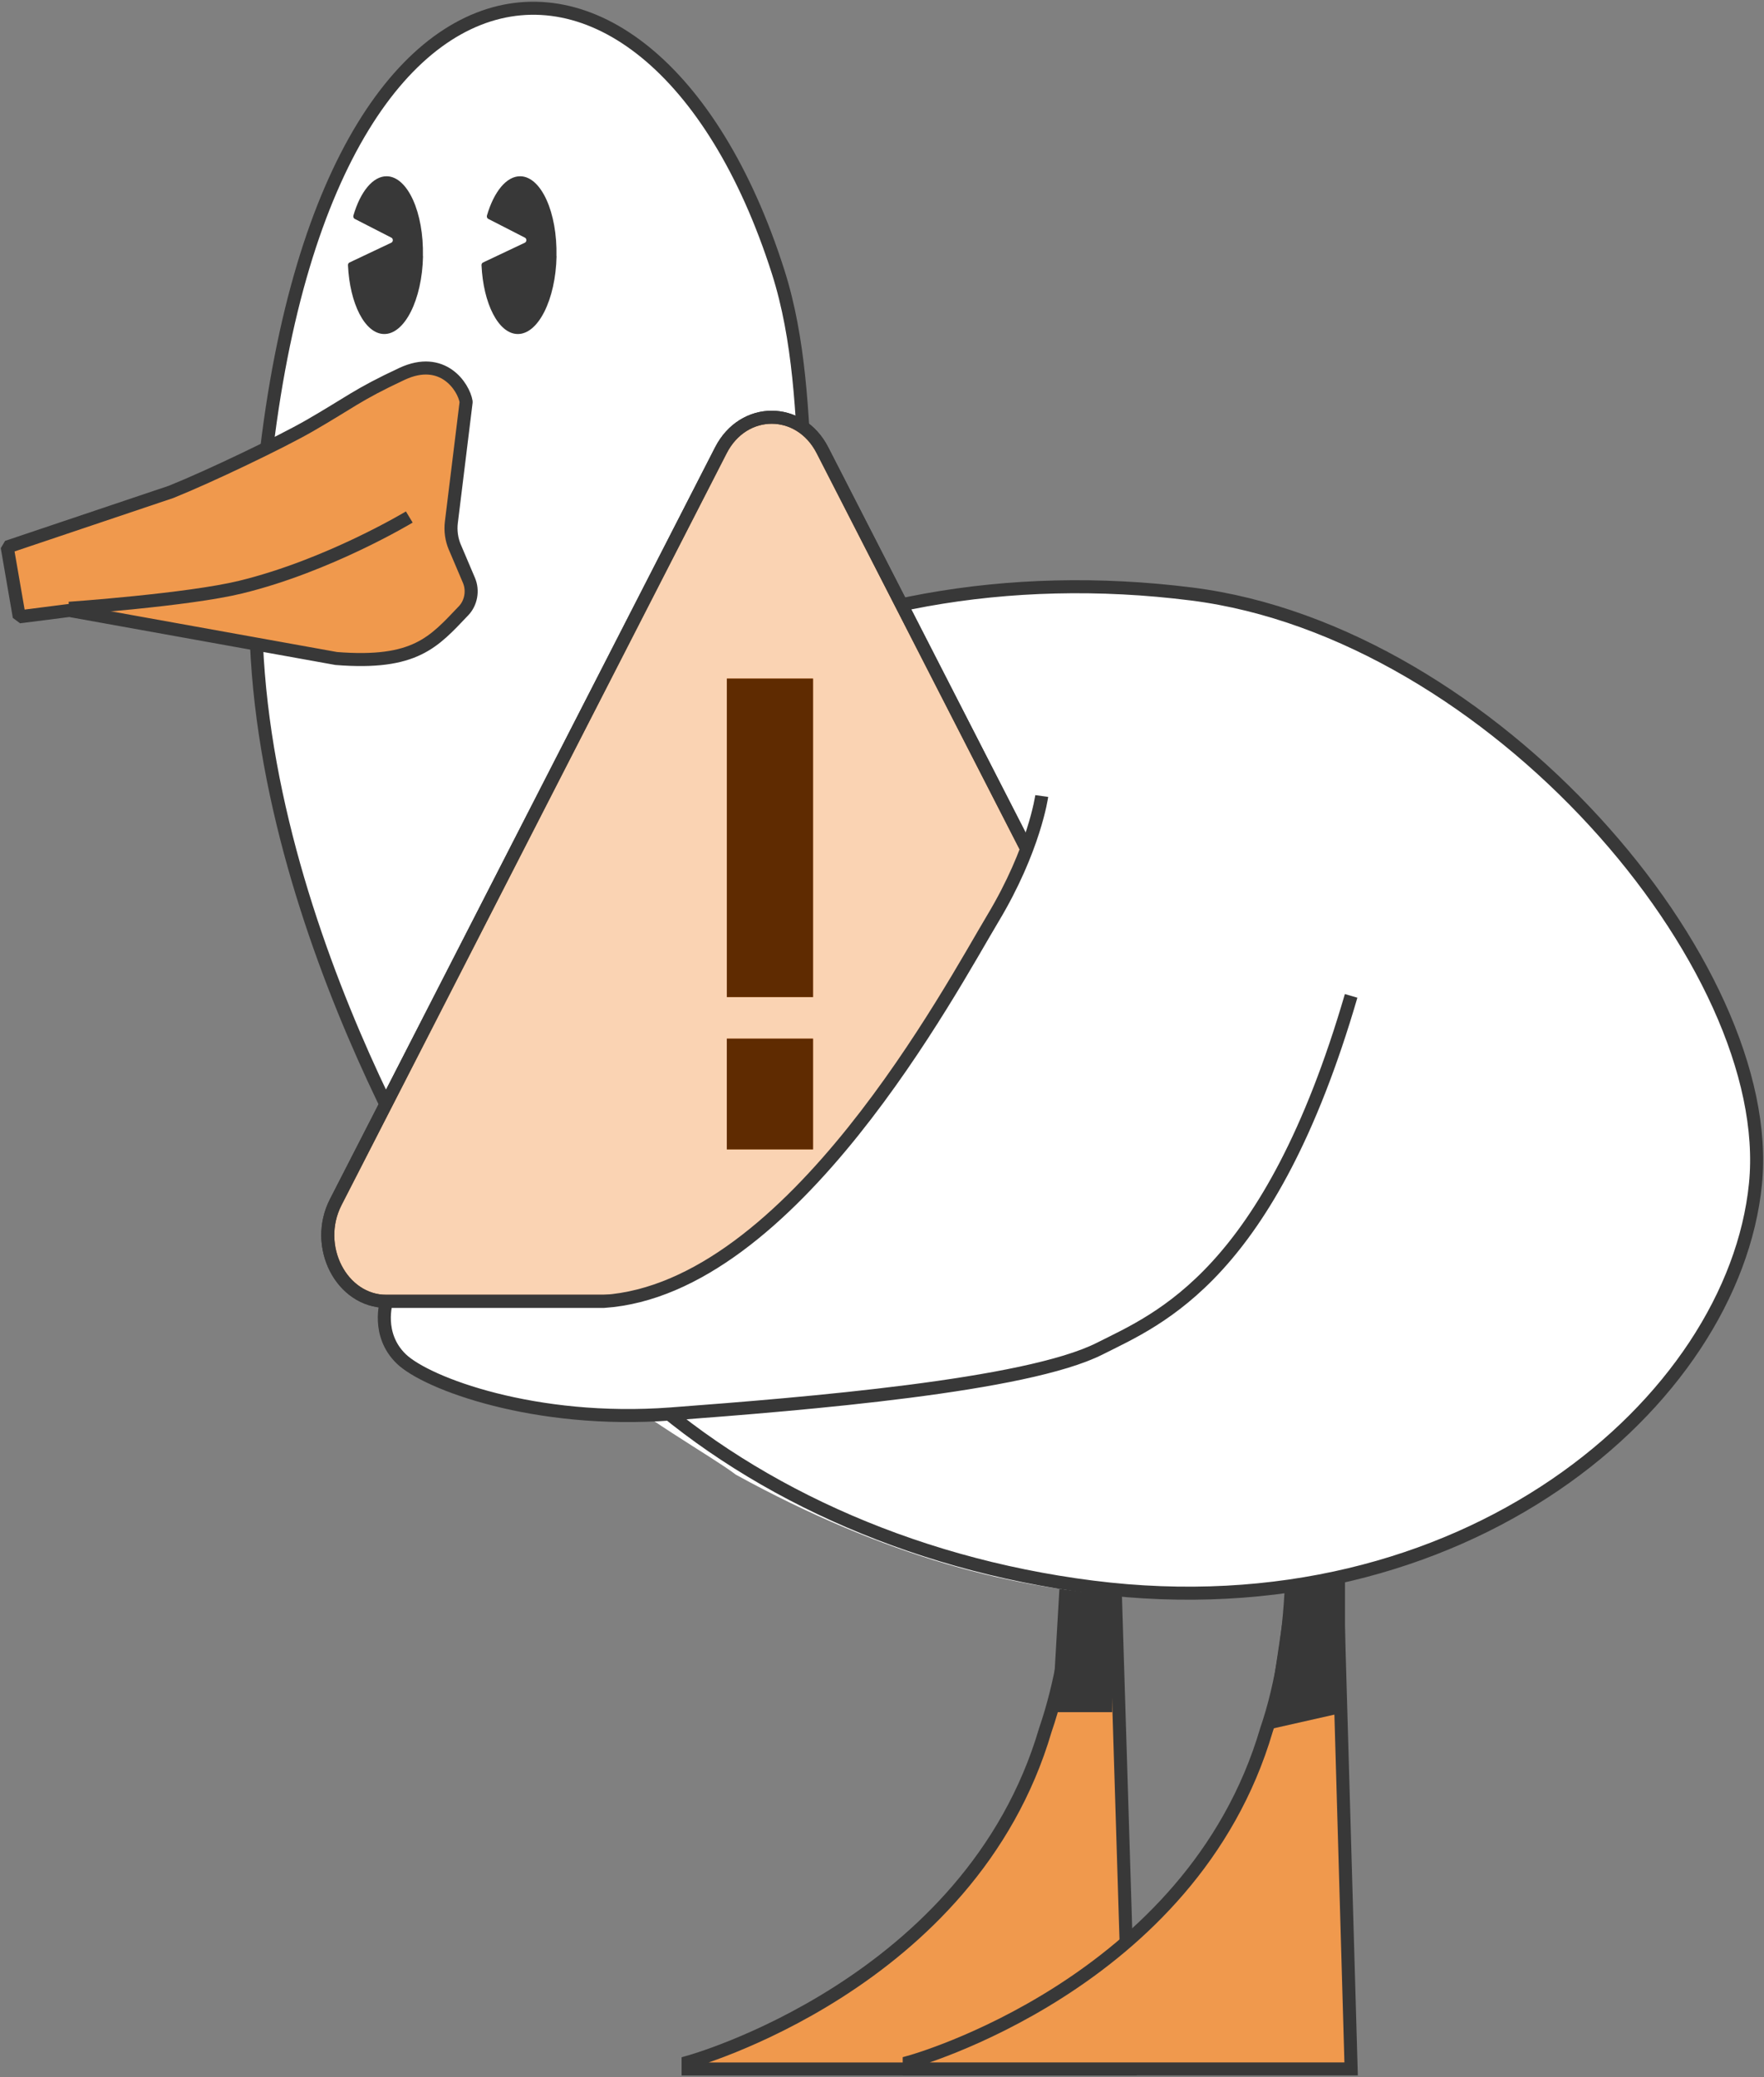 <svg width="406" height="478" viewBox="0 0 406 478" fill="none" xmlns="http://www.w3.org/2000/svg">
<rect x="0" y="0" width="406" height="478" fill="#808080" stroke="none"/>
<path d="M254.43 292.822L260.08 476.098H158.373V474.538C158.373 474.538 223.357 456.806 240.599 398.082C255.59 354.388 239.698 296.031 239.698 296.031L254.442 292.81L254.43 292.822Z" fill="#F0994D" stroke="#383838" stroke-width="3" stroke-miterlimit="10"/>
<path d="M305.323 279.948L310.973 476.085H209.266V474.525C209.266 474.525 274.249 456.793 291.491 398.069C306.482 354.375 288.374 286.379 288.374 286.379L305.323 279.948Z" fill="#F0994D" stroke="#383838" stroke-width="3" stroke-miterlimit="10"/>
<path d="M309.566 393.998V336.593L292.617 343.023L296.342 365.295L291.491 398.082L309.577 393.998H309.566Z" fill="#383838"/>
<path d="M255.984 393.998V336.593L239.057 327.448L245.337 339.7L242.186 393.998H255.972H255.984Z" fill="#383838"/>
<path d="M105.995 285.39C105.995 285.39 56.002 209.01 58.985 133.937C65.175 -22.323 149.043 -31.544 179.082 62.517C189.042 93.731 181.456 130.855 193.206 160.204L105.995 285.39Z" fill="white" stroke="#383838" stroke-width="3" stroke-miterlimit="10"/>
<path d="M395.618 294.953C391.803 230.788 348.844 130.195 257.604 136.499C209.019 139.886 192.351 146.367 134.75 204.761C107.976 228.593 97.824 248.671 100.559 266.923C106.242 304.833 158.486 330.987 169.346 339.332C306.471 414.697 381.831 314.841 389.304 305.506L395.618 294.953Z" fill="white"/>
<path d="M404.034 272.46C399.004 322.65 336.883 376.021 251.424 365.205C165.966 354.388 101.814 294.466 108.137 231.365C114.46 168.264 188.863 125.879 274.321 136.696C343.428 145.443 409.063 222.27 404.034 272.46Z" fill="white" stroke="#383838" stroke-width="3" stroke-miterlimit="10"/>
<path d="M128.099 58.953C127.885 68.973 123.844 77.001 119.073 76.862C114.706 76.748 111.228 69.86 110.823 61.02C110.812 60.754 110.947 60.513 111.161 60.411L120.806 55.845C121.256 55.63 121.267 54.919 120.817 54.691L112.376 50.366C112.117 50.239 111.994 49.909 112.072 49.605C113.67 44.126 116.574 40.486 119.804 40.562C124.587 40.689 128.29 48.92 128.076 58.94L128.099 58.953Z" fill="#383838"/>
<path d="M97.363 58.953C97.16 68.973 93.109 77.001 88.337 76.862C83.97 76.748 80.492 69.86 80.087 61.02C80.076 60.754 80.211 60.513 80.425 60.411L90.07 55.845C90.52 55.63 90.531 54.919 90.081 54.691L81.64 50.366C81.381 50.239 81.257 49.909 81.336 49.605C82.934 44.126 85.838 40.486 89.068 40.562C93.851 40.689 97.554 48.92 97.34 58.94L97.363 58.953Z" fill="#383838"/>
<path d="M104.701 125.946L107.931 133.544C108.944 135.916 108.403 138.744 106.704 140.532C99.827 147.737 95.607 152.975 77.386 151.529L15.97 140.469L4.434 141.94L1.654 125.883L39.38 113.187C48.316 109.597 64.668 101.746 71.151 98.017C80.593 92.589 82.102 90.902 92.523 86.032C101.898 81.656 106.726 89.025 107.289 92.475L103.89 120.15C103.643 122.129 103.924 124.133 104.689 125.934L104.701 125.946Z" fill="#F0994D" stroke="#383838" stroke-width="3" stroke-linejoin="bevel"/>
<path d="M94.2 118.97C94.2 118.97 75.653 130.17 55.383 135.104C43.262 138.059 15.903 139.974 15.903 139.974" stroke="#383838" stroke-width="3"/>
<path d="M177.596 299.455H88.967C78.568 299.455 72.074 286.772 77.273 276.625L121.594 190.124L165.914 103.623C171.113 93.477 184.112 93.477 189.301 103.623L233.621 190.124L277.941 276.625C283.141 286.772 276.647 299.455 266.248 299.455H177.618H177.596Z" fill="white" stroke="#383838" stroke-width="3" stroke-miterlimit="10"/>
<path d="M177.596 299.455H88.967C78.568 299.455 72.074 286.772 77.273 276.625L121.594 190.124L165.914 103.623C171.113 93.477 184.112 93.477 189.301 103.623L233.621 190.124L277.941 276.625C283.141 286.772 276.647 299.455 266.248 299.455H177.618H177.596Z" fill="#ED6C02" fill-opacity="0.3" stroke="#383838" stroke-width="3" stroke-miterlimit="10"/>
<path d="M167.286 156.146H187.133V180.836V229.44H167.293V180.836V156.146H167.286ZM167.286 239H187.133V264.493H167.286V239Z" fill="#ED6C02"/>
<path d="M167.286 156.146H187.133V180.836V229.44H167.293V180.836V156.146H167.286ZM167.286 239H187.133V264.493H167.286V239Z" fill="black" fill-opacity="0.6"/>
<path d="M239.766 183.174C239.766 183.174 238.1 195.375 228.522 211.331C218.945 227.287 182.3 296.564 138.993 299.468H88.956C88.956 299.468 86.525 307.065 92.354 312.697C98.184 318.328 123.169 327.714 154.4 325.368C185.632 323.021 236.176 318.886 253.091 310.35C266.822 303.425 292.234 293.456 310.973 229.164" fill="white"/>
<path d="M239.766 183.174C239.766 183.174 238.1 195.375 228.522 211.331C218.945 227.287 182.3 296.564 138.993 299.468H88.956C88.956 299.468 86.525 307.065 92.354 312.697C98.184 318.328 123.169 327.714 154.4 325.368C185.632 323.021 236.176 318.886 253.091 310.35C266.822 303.425 292.234 293.456 310.973 229.164" stroke="#383838" stroke-width="3" stroke-miterlimit="10"/>
</svg>
